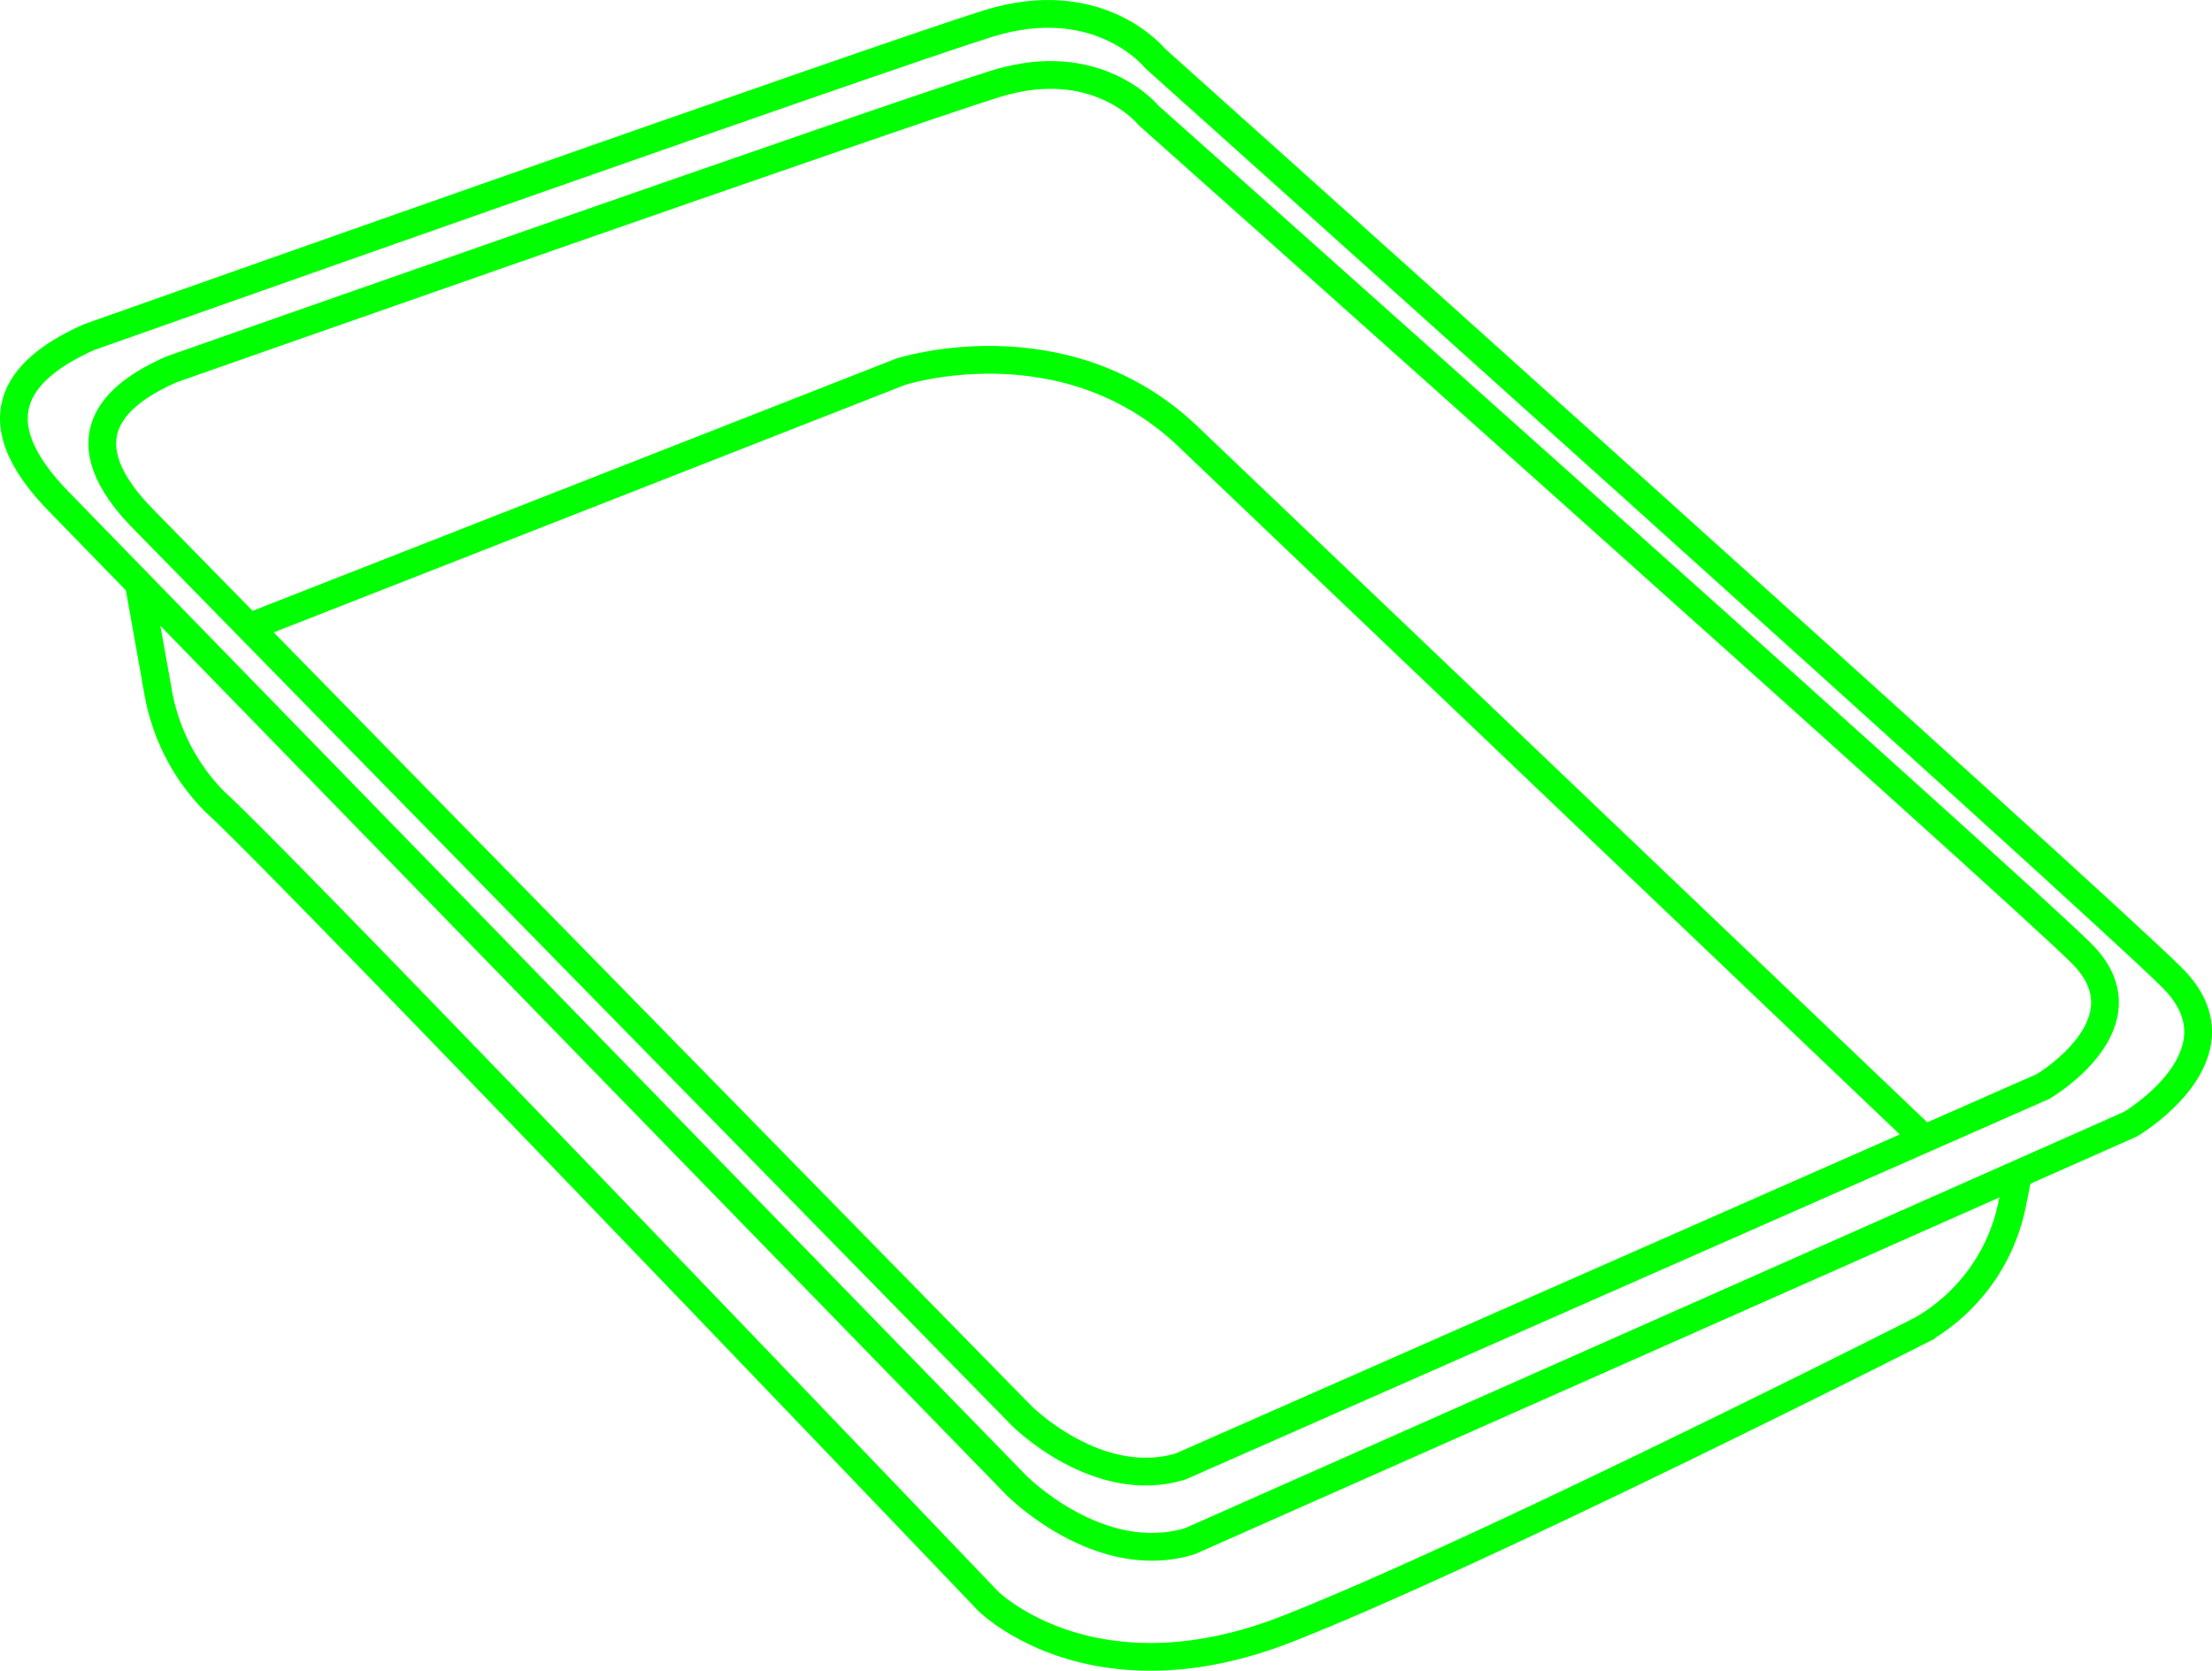 <?xml version="1.0" encoding="UTF-8"?> <svg xmlns="http://www.w3.org/2000/svg" width="79.712" height="60.221" viewBox="0 0 79.712 60.221"><g id="Calque_2" data-name="Calque 2"><g id="Tracés"><g><path d="M2.212,18.174,36.641,53.553S39.62,56.554,42.883,55.55l33.893-15.031s4.267-2.512,1.506-5.272C75.521,32.484,41.628,2.107,41.628,2.107S39.62-.403,35.603.851C31.586,2.107,3.217,12.149,3.217,12.149.957,13.153-1.051,14.911,2.212,18.174Z" style="fill: none;stroke: lime;stroke-miterlimit: 10"></path><path d="M5.255,18.804,36.823,51.038s2.731,2.733,5.723,1.819l31.077-13.695s3.912-2.288,1.38-4.804S41.396,4.165,41.396,4.165s-1.841-2.287-5.524-1.143S6.176,13.315,6.176,13.315C4.104,14.23,2.263,15.831,5.255,18.804Z" style="fill: none;stroke: lime;stroke-miterlimit: 10"></path><path d="M5.001,21.039l.714,3.999a7.441,7.441,0,0,0,2.021,3.855c2.511,2.259,27.867,28.812,27.867,28.812S39.368,61.47,46.398,58.71c7.03-2.762,22.846-10.776,22.846-10.776a6.75,6.75,0,0,0,3.264-4.518l.221-1.103" style="fill: none;stroke: lime;stroke-miterlimit: 10"></path><path d="M8.977,22.604l23.482-9.206s5.795-1.875,10.227,2.216L69.348,41.046" style="fill: none;stroke: lime;stroke-miterlimit: 10"></path></g></g></g></svg> 
